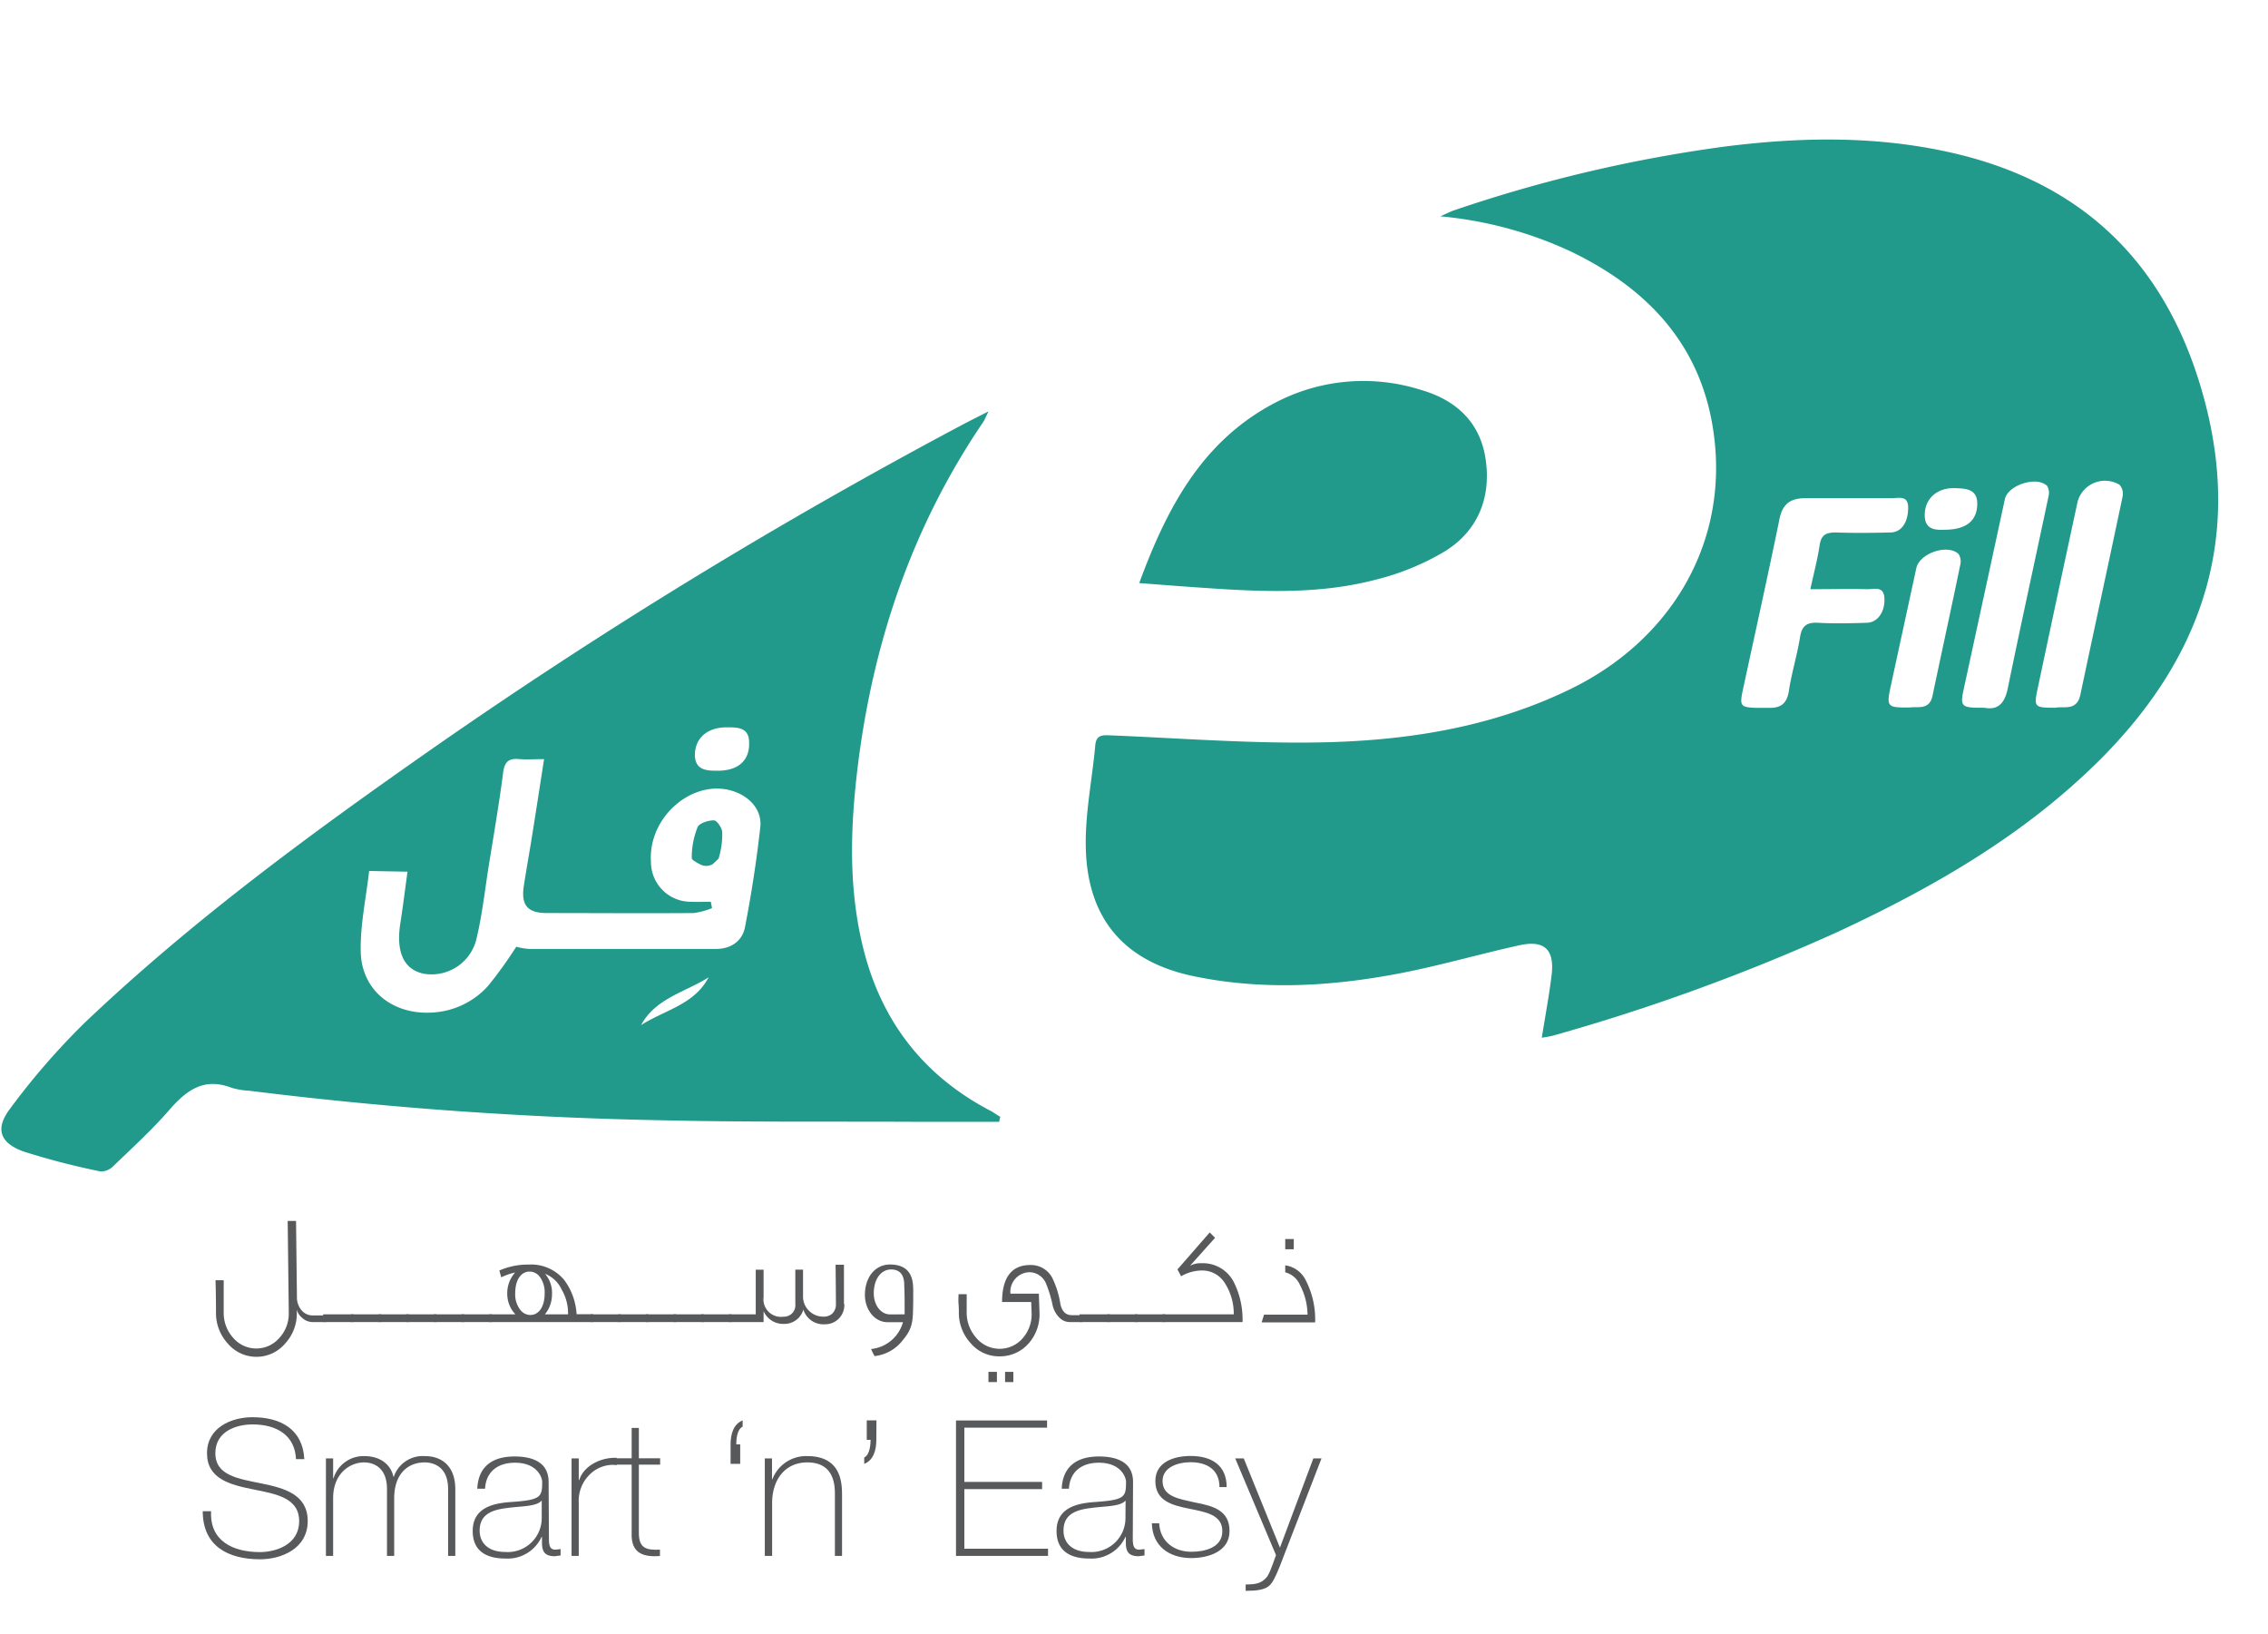<?xml version="1.0" encoding="UTF-8"?><svg xmlns="http://www.w3.org/2000/svg" data-name="Layer 1" height="256.34" viewBox="0 0 355.86 256.34" width="355.86"><path d="M46.44,228.93c-.15-3.64-2.89-5.45-6.82-5.45-2.41,0-5.83,1-5.83,4.52s3.63,4,7.23,4.74,7.26,1.72,7.26,5.9c0,4.4-4.22,6-7.47,6-5,0-9-2.06-9-7.54h1.31c-.24,4.65,3.42,6.41,7.65,6.41,2.53,0,6.17-1.17,6.17-4.85s-3.64-4.27-7.27-5S32.48,232,32.48,228s3.78-5.65,7.14-5.65c4.44,0,7.89,1.91,8.13,6.58Z" fill="#58595b"/><path d="M51.14,228.81h1.13v3.12h.06a4.93,4.93,0,0,1,4.79-3.48c2.92,0,4.29,1.67,4.61,3.24h.06a4.8,4.8,0,0,1,4.86-3.24c2.76,0,4.79,1.64,4.79,5.22v10.44H70.31V233.63c0-3.9-2.8-4.19-3.66-4.19-2.78,0-4.8,1.93-4.8,5.62v9.05H60.72V233.63c0-3.84-2.65-4.19-3.6-4.19-2.17,0-4.85,1.69-4.85,5.62v9.05H51.14Z" fill="#58595b"/><path d="M85,235.42c-.86,1-3.34.86-5.54,1.19-2.71.33-4.2,1.25-4.2,3.54,0,1.88,1.31,3.34,4,3.34A5.33,5.33,0,0,0,85,238.27Zm1.13,5.86c0,.87,0,1.85,1,1.85l.83-.09v1l-.92.12c-1.79,0-2-1-2-2.23v-.81h-.06a5.85,5.85,0,0,1-5.69,3.4c-2.88,0-5.12-1.1-5.12-4.32,0-3.6,3.1-4.29,5.63-4.52,5.06-.33,5.27-.72,5.27-3.19,0-.68-.78-3-4.26-3-2.74,0-4.56,1.43-4.7,4.08H74.89c.14-3.36,2.23-5.06,5.83-5.06,2.68,0,5.36.8,5.36,4Z" fill="#58595b"/><path d="M90.81,232.2h.09c.56-2,3.1-3.57,5.86-3.48v1.13a5.21,5.21,0,0,0-4.23,1.49,5.75,5.75,0,0,0-1.72,4.41v8.36H89.68v-15.3h1.13Z" fill="#58595b"/><path d="M103.58,229.79h-3.34v10.69c0,2.44,1.16,2.74,3.31,2.65v1c-2.27.15-4.59-.18-4.44-3.63V229.79H96.28v-1h2.83v-4.76h1.13v4.76h3.34Z" fill="#58595b"/><path d="M116.52,223.84c-.87.39-1,2-1,2.77h.62v3.06h-1.51v-3.06c0-1.58.44-3.19,1.9-3.76Z" fill="#58595b"/><path d="M120,228.81h1.13v3.27h.06a5.67,5.67,0,0,1,5.48-3.63c5.39,0,5.45,4.32,5.45,6.19v9.47H131v-9.67c0-1.55-.17-5-4.34-5-3.45,0-5.51,2.67-5.51,6.39v8.28H120Z" fill="#58595b"/><path d="M137.5,225.92c0,1.58-.45,3.19-1.9,3.75v-1c.86-.39,1-2,1-2.77H136v-3.06h1.52Z" fill="#58595b"/><path d="M164.44 242.98L164.44 244.11 150 244.11 150 222.86 164.29 222.86 164.29 223.99 151.31 223.99 151.31 232.5 163.51 232.5 163.51 233.63 151.31 233.63 151.31 242.98 164.44 242.98z" fill="#58595b"/><path d="M176.61,235.42c-.86,1-3.33.86-5.54,1.19-2.71.33-4.2,1.25-4.2,3.54,0,1.88,1.32,3.34,4,3.34a5.33,5.33,0,0,0,5.72-5.22Zm1.13,5.86c0,.87,0,1.85,1,1.85l.84-.09v1l-.93.12c-1.79,0-2-1-2-2.23v-.81h-.06a5.85,5.85,0,0,1-5.69,3.4c-2.88,0-5.12-1.1-5.12-4.32,0-3.6,3.1-4.29,5.63-4.52,5.06-.33,5.27-.72,5.27-3.19,0-.68-.78-3-4.26-3-2.74,0-4.55,1.43-4.7,4.08h-1.13c.14-3.36,2.23-5.06,5.83-5.06,2.68,0,5.36.8,5.36,4Z" fill="#58595b"/><path d="M181.88,239c.14,2.83,2.32,4.46,5.05,4.46,2,0,4.86-.59,4.86-3.24,0-5.18-10.51-1.61-10.51-7.86,0-3,2.94-3.93,5.54-3.93,3.21,0,5.65,1.4,5.65,4.88h-1.13c0-2.76-2-3.9-4.52-3.9-2,0-4.41.78-4.41,2.95,0,2.47,2.62,2.8,5.09,3.37,3,.56,5.42,1.3,5.42,4.49s-3.3,4.23-6,4.23c-3.48,0-6.1-1.88-6.19-5.45Z" fill="#58595b"/><path d="M193.81,228.81h1.34l5.68,14,5.24-14h1.28l-6.55,16.94c-.62,1.52-1.1,2.64-1.79,3.15s-1.81.69-3.56.69v-1c1.63,0,2.37-.18,3.18-1,.45-.44.86-1.57,1.58-3.6Z" fill="#58595b"/><path d="M51.13,207.42H49.08a2.4,2.4,0,0,1-1.68-.67,2.46,2.46,0,0,1-.83-1.26v.3a6.94,6.94,0,0,1-1.83,5,5.9,5.9,0,0,1-9,0,7.07,7.07,0,0,1-1.85-4.93c0-.52,0-2.2-.07-5h1.28v5.05a5.8,5.8,0,0,0,1.5,4,4.77,4.77,0,0,0,7.23,0,5.61,5.61,0,0,0,1.48-3.89v-.1l-.17-14.36h1.31l.14,11.86a3.14,3.14,0,0,0,.77,2.2,2.23,2.23,0,0,0,1.63.76h2.12Z" fill="#58595b"/><path d="M50.71 206.21H55.47V207.42H50.71z" fill="#58595b"/><path d="M55.05 206.21H59.81V207.42H55.05z" fill="#58595b"/><path d="M59.39 206.21H64.15V207.42H59.39z" fill="#58595b"/><path d="M63.73 206.21H68.49V207.42H63.73z" fill="#58595b"/><path d="M68.07 206.21H72.83V207.42H68.07z" fill="#58595b"/><path d="M72.41 206.21H77.17V207.42H72.41z" fill="#58595b"/><path d="M89.13,206.21a7.33,7.33,0,0,0-1-3.88,4.8,4.8,0,0,0-2.61-2.48,4.58,4.58,0,0,1,1.09,3.23,4.91,4.91,0,0,1-1.11,3.13Zm-3.67-3.31a4.08,4.08,0,0,0-.74-2.54,2,2,0,0,0-1.63-.86c-1.31,0-2.25,1.26-2.25,3.4a3.94,3.94,0,0,0,.75,2.54,2,2,0,0,0,1.62.87c1.31,0,2.25-1.24,2.25-3.41m7.62,4.52H76.75v-1.21h4.12A4.67,4.67,0,0,1,79.59,203a4.89,4.89,0,0,1,1.23-3.35,9.46,9.46,0,0,0-2.17.75l-.3-1.07a11.25,11.25,0,0,1,4.64-.93,6.72,6.72,0,0,1,5.57,2.46,10,10,0,0,1,1.91,5.33h2.61Z" fill="#58595b"/><path d="M92.66 206.21H97.42V207.42H92.66z" fill="#58595b"/><path d="M97 206.21H101.76V207.42H97z" fill="#58595b"/><path d="M101.34 206.21H106.1V207.42H101.34z" fill="#58595b"/><path d="M105.68 206.21H110.44V207.42H105.68z" fill="#58595b"/><path d="M110.02 206.21H114.78V207.42H110.02z" fill="#58595b"/><path d="M132.47,204.56a3,3,0,0,1-3.06,3.21,3.3,3.3,0,0,1-3.36-2.31,3.09,3.09,0,0,1-3.08,2.25,3.35,3.35,0,0,1-3.16-2l0-.05,0,1.76h-5.43v-1.21h4.2l0-7h1.23c0,.07,0,1.5,0,4.29a2.75,2.75,0,0,0,3.11,3.08,1.8,1.8,0,0,0,1.87-2c0-.67,0-2.45,0-5.38H126c0,.91,0,2.34,0,4.29a3.08,3.08,0,0,0,1,2.22,3.14,3.14,0,0,0,2.22.86,2,2,0,0,0,1.35-.46,2,2,0,0,0,.59-1.53q0-.93-.05-6.15h1.31c0,3.76,0,5.8,0,6.15" fill="#58595b"/><path d="M141.94,206.21l0-1c0-.92,0-2.13-.06-3.6,0-1.64-.71-2.44-2.07-2.44-1.58,0-2.71,1.52-2.71,3.74,0,1.73,1,3.31,2.59,3.31Zm1.35-4.05v2c-.07,3,.05,4.11-1.67,6.14a6.43,6.43,0,0,1-4.39,2.46,8.66,8.66,0,0,1-.55-1.11,5.78,5.78,0,0,0,5-4.21h-2.42c-2.06,0-3.55-2-3.55-4.27,0-2.89,1.7-4.78,3.92-4.78,2.44,0,3.65,1.25,3.65,3.79" fill="#58595b"/><path d="M159,216.84h-1.3v-1.61H159Zm-2.58,0h-1.33v-1.61h1.33Zm13.41-9.42h-2a2.24,2.24,0,0,1-1.6-.69,3.9,3.9,0,0,1-1.08-2,19.24,19.24,0,0,0-1-3.3,2.86,2.86,0,0,0-2.61-1.83,3.07,3.07,0,0,0-3,3.36H163l.1,2.91a6.89,6.89,0,0,1-1.68,4.88,6,6,0,0,1-4.64,2.05,5.81,5.81,0,0,1-4.48-2.07,7,7,0,0,1-1.85-4.89c0-.22,0-.64-.05-1.26s0-1.18,0-1.53h1.28c0,.42,0,.94,0,1.61s0,1.06,0,1.21a5.88,5.88,0,0,0,1.48,4,4.77,4.77,0,0,0,7.38,0,5.66,5.66,0,0,0,1.32-4l-.06-1.6h-4.57c0-3.88,1.53-5.8,4.42-5.8a3.79,3.79,0,0,1,3.45,2,14.42,14.42,0,0,1,1.28,4.12c.25,1.16.84,1.75,1.8,1.75l1.7,0Z" fill="#58595b"/><path d="M169.39 206.21H174.15V207.42H169.39z" fill="#58595b"/><path d="M173.72 206.21H178.48V207.42H173.72z" fill="#58595b"/><path d="M178.07 206.21H182.83V207.42H178.07z" fill="#58595b"/><path d="M195,207.42H182.38v-1.21h11.2a8.83,8.83,0,0,0-1.5-5.06,4.16,4.16,0,0,0-3.45-1.82,6.57,6.57,0,0,0-3.31.91l-.57-1.08,5.06-5.8.84.84-3.93,4.39a3.5,3.5,0,0,1,1.8-.4,5.46,5.46,0,0,1,5.06,2.94,13.11,13.11,0,0,1,1.38,6.29" fill="#58595b"/><path d="M203,196h-1.34v-1.61H203Zm3.35,11.47h-8.39l.37-1.21h6.83a10.29,10.29,0,0,0-1.18-4.64,3.46,3.46,0,0,0-2.32-2v-1.1a4.24,4.24,0,0,1,3.19,2.29,13.36,13.36,0,0,1,1.5,6.71" fill="#58595b"/><path d="M305.15,83.11c3.36,0,5.1-1.43,5.09-4.1,0-2.29-1.78-2.35-3.34-2.42C304,76.44,302,78.18,302,80.83c0,2.27,1.66,2.35,3.13,2.28M299.66,111c1.25-.19,3.08.46,3.56-1.84,1.44-6.85,2.94-13.68,4.35-20.52a2.19,2.19,0,0,0-.26-1.72c-1.71-1.63-6.11-.13-6.63,2.21q-2,9.22-4,18.45c-.71,3.36-.62,3.44,3,3.42m23,0c1.39-.13,3.23.43,3.74-2,2.19-10.39,4.46-20.77,6.64-31.17a2.12,2.12,0,0,0-.5-1.78A4.46,4.46,0,0,0,326,78.65q-3.14,14.55-6.22,29.09c-.7,3.27-.66,3.29,2.8,3.3m-11.22,0c2.06.41,3.18-.62,3.67-3.05,2.05-10,4.26-20,6.38-30.06a2.23,2.23,0,0,0-.19-1.68c-1.61-1.62-6.16-.18-6.65,2.08Q311.4,93,308.22,107.64c-.73,3.31-.64,3.42,3.18,3.4M284.06,92.41c.56-2.58,1.13-4.71,1.45-6.87.24-1.63,1-2,2.55-2,2.84.1,5.69.07,8.53,0,1.74,0,2.81-1.57,2.81-3.89,0-2-1.49-1.48-2.57-1.49-4.49,0-9,0-13.5,0-2.33,0-3.61.81-4.11,3.21-1.84,9-3.82,17.89-5.75,26.83-.55,2.61-.4,2.79,2.3,2.86.63,0,1.26,0,1.9,0,1.76,0,2.68-.68,3-2.57.43-2.88,1.31-5.68,1.77-8.55.29-1.81,1.1-2.32,2.84-2.23,2.52.14,5.05.08,7.58,0,1.75,0,2.94-1.75,2.81-3.88-.11-1.95-1.61-1.37-2.66-1.39-2.83-.07-5.66,0-8.91,0m-42.18,70.34c.55-3.46,1.15-6.63,1.54-9.83.47-4-1.15-5.51-5.09-4.64-6.39,1.41-12.69,3.26-19.11,4.47-10.61,2-21.32,2.6-32,.37-10.82-2.27-16.61-8.94-16.89-20.05-.14-5.39,1-10.8,1.49-16.21.14-1.55,1.08-1.58,2.33-1.52,10.72.44,21.44,1.27,32.15,1.12,13.88-.19,27.52-2.24,40.21-8.45,15.24-7.48,23.91-21.84,22.58-37.84-1.24-14.87-9.73-24.55-22.74-30.78A61.62,61.62,0,0,0,226,33.94c1.05-.46,1.55-.74,2.09-.92A223.54,223.54,0,0,1,270.59,23c11.71-1.49,23.43-1.72,35.08.84,21.5,4.71,34.68,18,40.26,39.08,5.85,22.06-.7,40.59-16.49,56.33-11.86,11.81-26.13,20-41.19,27a315.36,315.36,0,0,1-44.64,16.25,17.23,17.23,0,0,1-1.73.31" fill="#21998b"/><path d="M111.19,153.33c-3.66,2.33-8.33,3.28-10.6,7.5,3.65-2.35,8.36-3.2,10.6-7.5m1.44-32.41c3.17,0,5-1.58,4.91-4.41,0-2.43-1.82-2.39-3.51-2.4-3.08,0-5,1.7-5,4.4.08,2.32,1.81,2.42,3.56,2.41M57.92,136.65c-.48,4.24-1.41,8.47-1.32,12.66.13,6,4.91,9.84,11,9.56a12.67,12.67,0,0,0,9-4.21A66.12,66.12,0,0,0,81,148.54a11.34,11.34,0,0,0,2,.34c9.79,0,19.58,0,29.36,0,2.29,0,4.12-1.2,4.54-3.45,1-5.17,1.81-10.39,2.39-15.62.3-2.59-1.48-4.66-3.93-5.57-6.33-2.37-13.72,3.75-13.22,11a6.24,6.24,0,0,0,6.39,6.24c1,.05,2,0,3,0l.19,1a11.87,11.87,0,0,1-2.9.77c-7.65.06-15.31,0-23,0-3.07,0-4.1-1.24-3.62-4.32.41-2.65.89-5.3,1.31-7.94.62-3.86,1.21-7.73,1.86-11.89-1.54,0-2.71.09-3.87,0-1.66-.17-2.34.39-2.56,2.14-.63,4.91-1.48,9.81-2.27,14.71-.59,3.73-1,7.5-1.87,11.17a7.24,7.24,0,0,1-8.35,5.64c-3.13-.67-4.36-3.45-3.62-8,.41-2.61.73-5.23,1.11-8ZM156.77,176c-4.56,0-9.12,0-13.68,0-13.11-.06-26.22.07-39.32-.24a616,616,0,0,1-64.65-4.63,11.63,11.63,0,0,1-2.79-.47c-4.24-1.63-7,.3-9.69,3.4s-5.85,6-8.86,8.89a2.69,2.69,0,0,1-2,.84,115.91,115.91,0,0,1-12.09-3.13C0,179.33-.8,177.12,1.54,174a112.39,112.39,0,0,1,11.75-13.54C30,144.57,48.48,131,67.33,117.81A807.65,807.65,0,0,1,150.89,66.7c1.26-.67,2.53-1.3,4.21-2.16-.4.81-.57,1.27-.83,1.67-11.24,16.54-17.41,34.9-19.76,54.66-1.09,9.22-1.35,18.4.84,27.51,2.82,11.75,9.53,20.45,20.26,26l1.33.85Z" fill="#21998b"/><path d="M178.74,91.51c4.41-12,10.07-22.7,21.9-28.61A29.79,29.79,0,0,1,223,61.19c5.41,1.56,9.21,5,10.09,10.77.92,6.05-1.16,11.29-6.37,14.53A39.75,39.75,0,0,1,215.64,91c-9.37,2.42-18.95,1.78-28.49,1.11-2.66-.18-5.32-.4-8.41-.63" fill="#21998b"/><path d="M111.85,135.56a2,2,0,0,1-2,.05c-.7-.37-1.32-.7-1.31-1a12.71,12.71,0,0,1,.91-4.82c.27-.65,1.68-1.09,2.57-1.08.46,0,1.27,1.18,1.3,1.85a12.8,12.8,0,0,1-.58,4.16Z" fill="#21998b"/></svg>